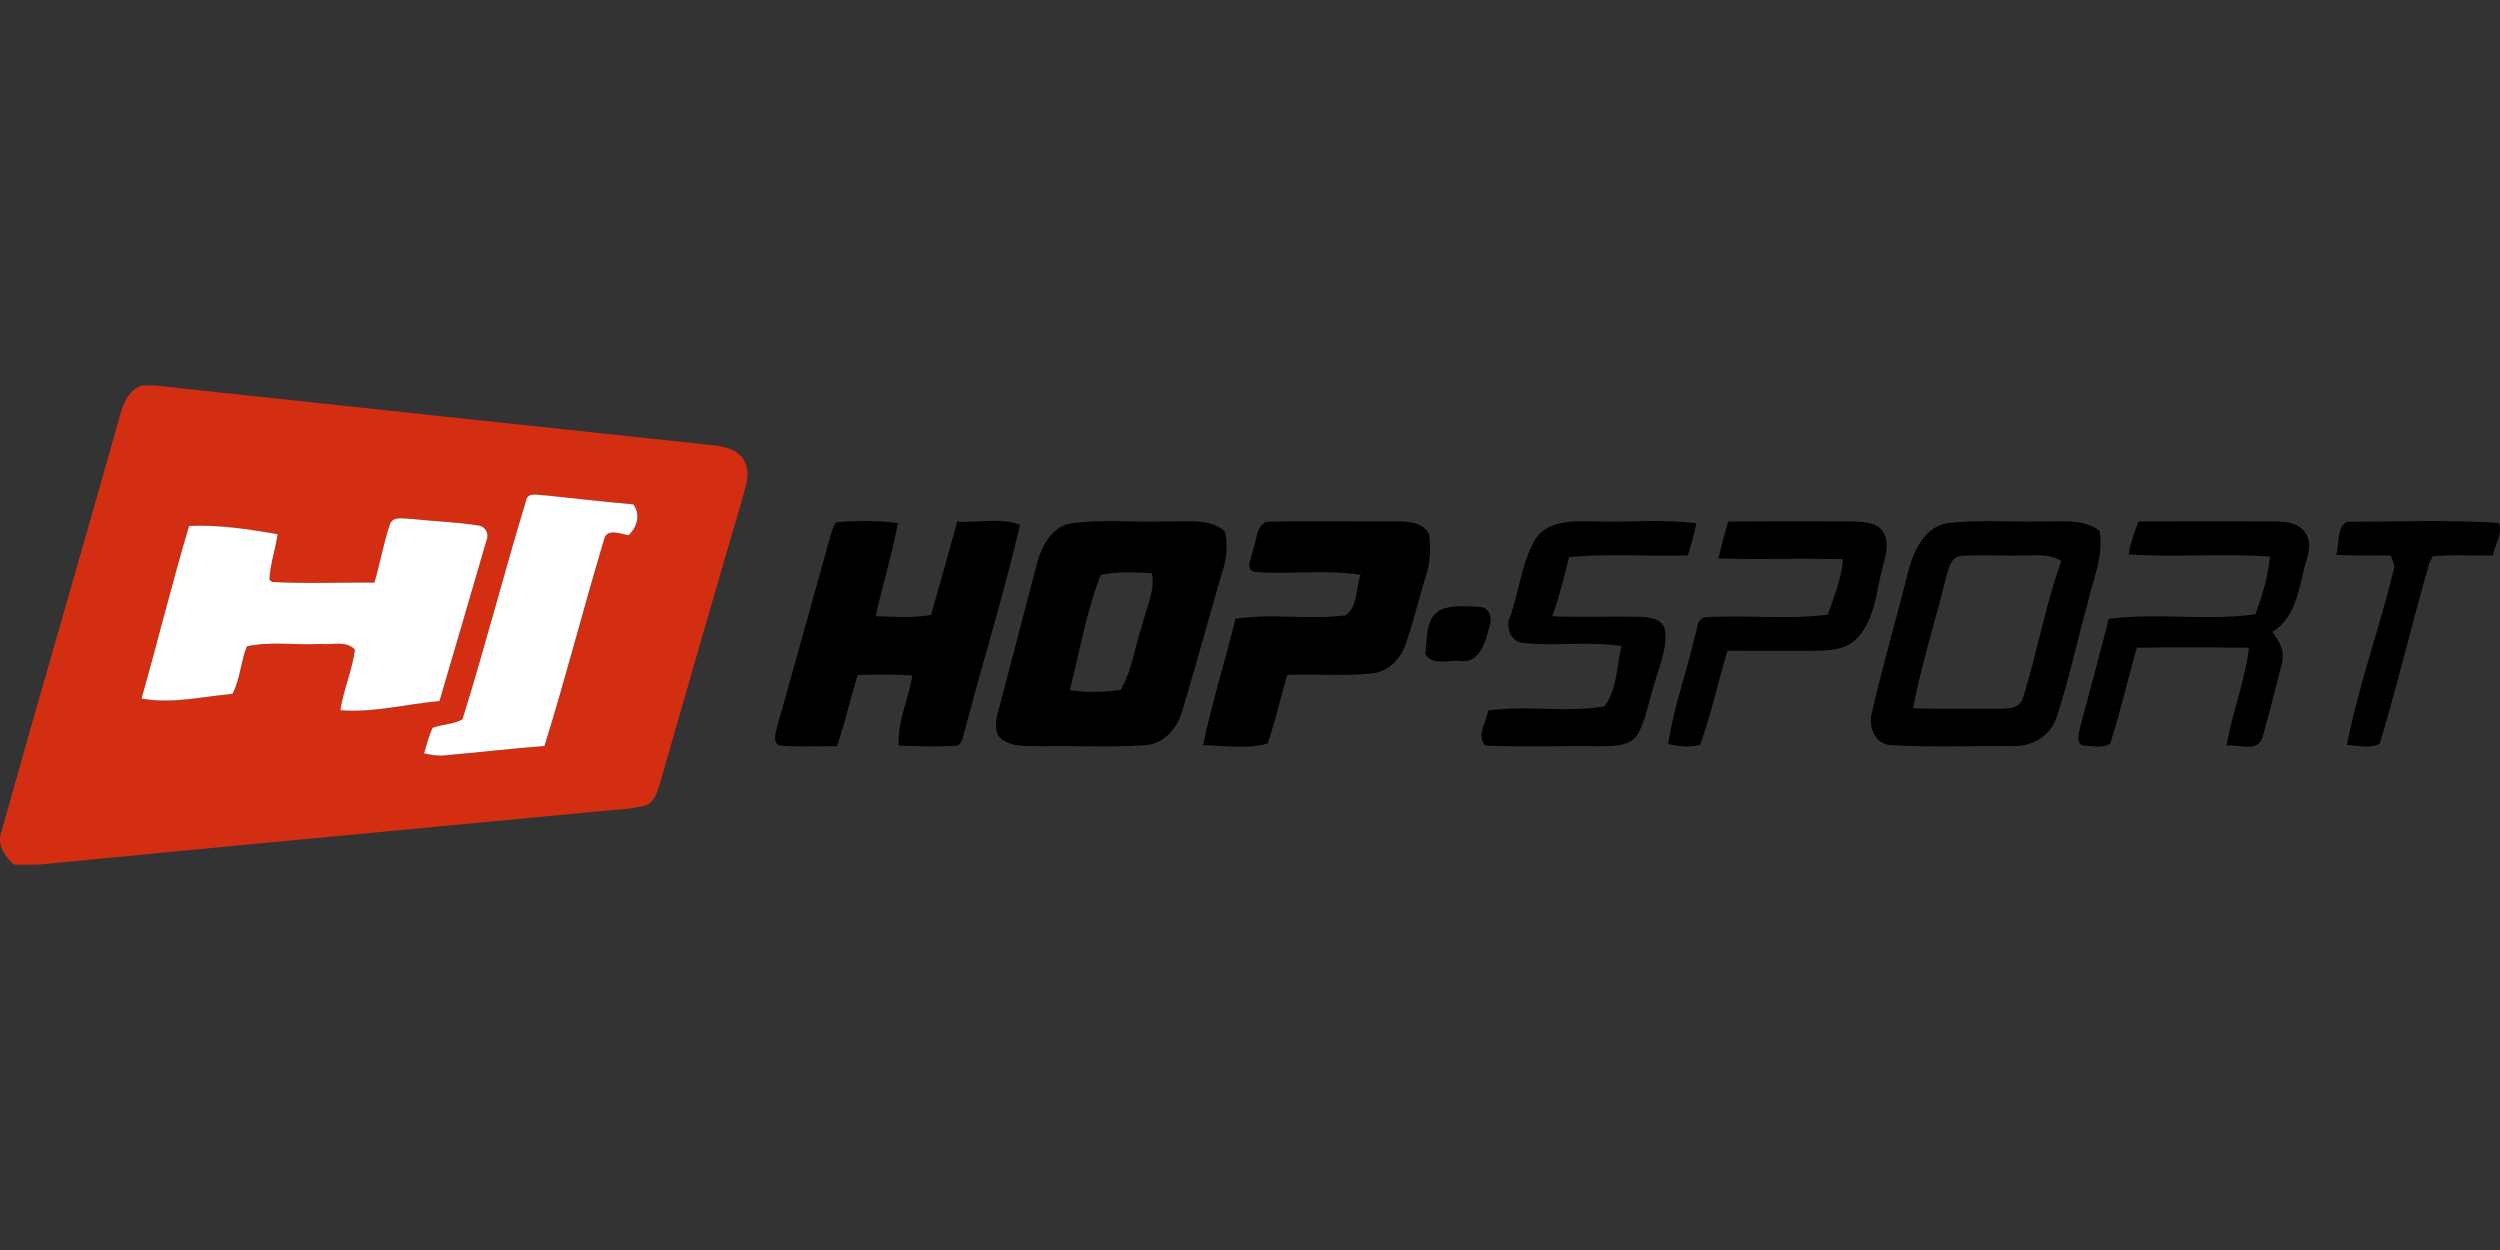 <?xml version="1.0"?>
<svg xmlns="http://www.w3.org/2000/svg" viewBox="0 -80.435 521.74 260.87"><rect x="0" y="-80.435" width="521.74" height="260.87" fill="#333333" stroke="none"/><path fill="#d42e12" d="M29.58 0h2.54c38.94 4.2 77.89 8.36 116.83 12.5 2.43.26 5.19.95 6.41 3.31 1.4 2.6.11 5.55-.54 8.17-5.81 19.8-11.52 39.63-17.21 59.46-.54 1.64-1.11 3.7-2.99 4.24-3.5.89-7.15.9-10.72 1.3C85.29 92.66 46.68 96.25 8.08 100H2.91C.95 98.24-.72 95.78.32 93.03c7.84-27.97 16.01-55.87 23.9-83.84 1.05-3.4 1.54-7.73 5.36-9.19m80.21 24.06c-4.63 15.15-8.55 30.53-13.28 45.64-1.91 1.05-4.2 1-6.22 1.75-.81 1.7-1.23 3.56-1.79 5.35 1.41.28 2.84.58 4.29.41 6.95-.62 13.88-1.43 20.83-1.96 4.46-14.28 8.14-28.79 12.45-43.12.54-2.4 3.49-1.15 5.08-.85 1.81-1.71 2.59-4.28 1.03-6.45-6.1-.54-12.19-1.24-18.28-1.88-1.32.06-3.8-.89-4.11 1.11M81.3 29.24c-1.31 3.89-1.99 7.97-3.16 11.91-7.1-.06-14.21.26-21.29-.13l-.62-.41c.12-3.24 1.25-6.35 1.7-9.55-6.05-1.08-12.39-2.02-18.47-1.73-3.55 11.93-6.52 24.03-9.92 36.01 6.23 1.19 12.71-.42 18.96-.96 1.64-3.08 1.72-6.7 3.01-9.92 5.03-1.12 10.31-.19 15.44-.51 2.36.27 5.33-.8 7.12 1.22-.56 4.3-2.39 8.32-3.04 12.61 6.94.57 13.8-1.31 20.69-1.91 3.29-11.17 6.56-22.36 9.81-33.55.61-1.29-.24-2.94-1.7-3.09-4.62-.73-9.32-.86-13.97-1.37-1.59.02-4.05-.78-4.56 1.38Z"/><path fill="#fff" d="M109.79 24.06c.31-2 2.79-1.05 4.11-1.11 6.09.64 12.18 1.34 18.28 1.88 1.56 2.17.78 4.74-1.03 6.45-1.59-.3-4.54-1.55-5.08.85-4.31 14.33-7.99 28.84-12.45 43.12-6.95.53-13.88 1.34-20.83 1.96-1.45.17-2.88-.13-4.29-.41.56-1.79.98-3.65 1.79-5.35 2.02-.75 4.31-.7 6.22-1.75 4.73-15.11 8.65-30.49 13.28-45.64ZM81.3 29.24c.51-2.16 2.97-1.36 4.56-1.38 4.65.51 9.35.64 13.97 1.37 1.46.15 2.31 1.8 1.7 3.09-3.25 11.19-6.52 22.38-9.81 33.55-6.89.6-13.75 2.48-20.69 1.91.65-4.29 2.48-8.31 3.04-12.61-1.79-2.02-4.76-.95-7.12-1.22-5.13.32-10.41-.61-15.44.51-1.29 3.22-1.37 6.84-3.01 9.92-6.25.54-12.73 2.15-18.96.96 3.4-11.98 6.37-24.08 9.92-36.01 6.08-.29 12.42.65 18.47 1.73-.45 3.2-1.58 6.31-1.7 9.55l.62.41c7.08.39 14.19.07 21.29.13 1.17-3.94 1.85-8.02 3.16-11.91Z"/><path d="M174.52 28.55c4.26-.32 8.59-.36 12.84.17-1.16 6.56-3.2 12.93-4.6 19.44 3.85.12 7.74.4 11.55-.26 1.84-6.5 3.7-12.99 5.45-19.51 4.31.39 9.05-.92 13.11.71-3.32 14.35-7.76 28.46-11.46 42.72-.49 1.11-.38 2.73-1.6 3.35-4.06.3-8.15.14-12.22 0-.34-5.03 2.04-9.73 2.82-14.64-3.8-.23-7.6-.17-11.4-.09-1.58 4.92-2.65 9.99-4.37 14.86-3.86-.06-7.73.19-11.58-.1-2.11-.26-1.06-2.95-.79-4.23 3.64-12.98 7.28-25.96 10.87-38.95.35-1.19.66-2.43 1.38-3.46Zm49.18.22c6.35-.85 12.79-.18 19.18-.4 4.25.21 9.09-.88 12.7 2.02.71 2.7.45 5.49-.38 8.14-2.85 9.73-5.5 19.52-8.43 29.22-.93 3.63-3.75 7.07-7.72 7.31-7.35.55-14.75.09-22.12.25-2.87-.17-6.32.3-8.46-2.05-.98-1.69-.58-3.66-.09-5.42 2.65-10.09 5.28-20.17 7.94-30.25.9-3.84 3.07-8.15 7.38-8.82m6.03 10.77c-3.05 7.73-4.37 16.04-6.5 24.06 3.52.5 7.1.45 10.62-.05 2.43-4.09 2.97-8.94 4.48-13.39.83-3.62 2.79-7.17 2.06-10.97-3.55-.2-7.15-.37-10.66.35Zm34.44-11.07c8.95-.24 17.91-.02 26.87-.1 2.58.05 6.12.03 7.25 2.91.27 2.86.22 5.8-.73 8.54-1.47 4.75-2.59 9.62-4.27 14.3-1.05 3.19-3.9 5.82-7.33 6.02-5.75.54-11.54.05-17.3.29-1.44 4.75-2.48 9.62-4.12 14.3-4.23 1.25-9.02.41-13.45.36 1.84-8.89 4.61-17.56 6.74-26.39 7.57-1.13 15.32.21 22.9-.7 2.73-1.67 2.15-5.72 3.24-8.46-7.3-1.18-14.77-.04-22.12-.62-2.04-.47-.66-2.77-.49-4.06.86-2.07.66-5.19 2.81-6.39Zm56.08 3.91c2.6-4.41 8.3-4.05 12.72-4.01 7.01.25 14.08-.51 21.04.43a60.47 60.47 0 0 1-1.78 6.66c-8.25.27-16.55-.42-24.77.38-1.04 4.14-2.09 8.29-3.48 12.33 6.23.27 12.47-.02 18.7.15 1.86.06 4.31.53 4.77 2.69.58 3.87-1.2 7.49-2.15 11.15-1.2 3.52-1.7 7.3-3.49 10.59-1.65 2.69-5.15 2.47-7.89 2.56-7.99-.12-15.99.2-23.96-.16-1.92-2.08.32-4.95.58-7.28 8.04-1.2 16.35.51 24.31-.91 2.68-3.49 2.49-8.41 3.57-12.55-6.81-1.09-13.76.1-20.6-.67-2.52-.31-3.73-3.33-2.66-5.49 1.87-5.23 2.38-10.98 5.09-15.87Zm40.39-3.96c8.72-.08 17.45-.05 26.17-.03 2.21.11 4.99.18 6.27 2.31 1.43 2.46.23 5.29-.33 7.82-1.22 4.86-1.55 10.37-5.16 14.21-2.19 2.38-5.6 2.6-8.63 2.66-6.15.02-12.3 0-18.45 0-1.96 6.52-3.4 13.2-5.7 19.6-2.18.64-4.49.3-6.66-.14 1.14-7.59 3.8-14.86 5.51-22.33.63-1.46.34-4.07 2.48-4.15 8.43-.49 16.95.54 25.35-.54 1.3-3.76 2.8-7.54 3.15-11.54-8.67-.25-17.34.07-26.01-.18.61-2.58 1.33-5.13 2.01-7.69Zm46.04.31c6.39-.76 12.85-.17 19.26-.36 4.1.16 8.73-.72 12.22 1.99.9 5.2-1.39 10.16-2.49 15.15-2.23 7.93-3.9 16.04-6.51 23.86-1.28 3.86-5.27 6.09-9.22 5.89-8.34-.04-16.71.31-25.03-.19-3.63.04-5.18-4-4.17-7.04 2.25-9.89 5.11-19.63 7.58-29.47 1.14-4.22 3.47-9.24 8.36-9.83m2.68 6.85c-2.26.1-2.64 2.7-3.21 4.39-2.23 9.15-5.13 18.15-6.9 27.4 5.92.21 11.85.07 17.78.12 1.82-.06 4.3.03 5.08-2.03 3-9.5 4.71-19.4 8.07-28.79-2.44-1.66-5.45-1.12-8.21-1.19-4.21.09-8.42-.15-12.61.1Zm36.98-7.19c9.53-.02 19.05-.03 28.58 0 2.23.04 4.9.34 6.21 2.41 1.71 2.44.14 5.36-.38 7.91-1.12 4.69-2.07 10.01-6.54 12.74 1.49 1.81 2.67 4.13 2.01 6.55-1.31 5.18-2.62 10.36-4.07 15.5-1 3.16-5.06 1.37-7.48 1.66 1.2-6.88 3.84-13.45 4.67-20.41-7.8-.1-15.6-.12-23.39 0-1.93 6.62-3.43 13.38-5.54 19.94-1.48 1.11-3.62.54-5.34.5-1.98-.11-1.21-2.7-.93-3.9 1.98-7.52 4.04-15.02 5.95-22.56 10.13-1.35 20.5.47 30.62-.97 1.4-3.89 2.65-7.89 3.01-12.03-9.81-.69-19.67.17-29.48-.47.42-2.37 1.19-4.65 2.1-6.88Zm41.21 6.98c.69-2.25.01-5.42 2.2-6.91 10.57.01 21.23-.46 31.76.25.84 2.23-.84 4.55-1.26 6.75-4.19.16-8.39-.22-12.55.21l-.68 1.32c-3.63 12.55-6.63 25.29-10.39 37.8-2.1 1.08-4.6.32-6.84.25 2.5-12.6 6.94-24.77 9.93-37.27-.23-.76-.48-1.52-.76-2.27-3.8-.02-7.61.06-11.41-.13ZM301.41 46.56c2.4-.74 5.01-.43 7.49-.31 1.84 0 2.61 2.35 1.99 3.83-.78 3.06-1.87 7.8-5.97 7.44-2.39-.32-6.08 1.1-7.46-1.49.45-3.35-.1-8.19 3.95-9.47Z"/></svg>
